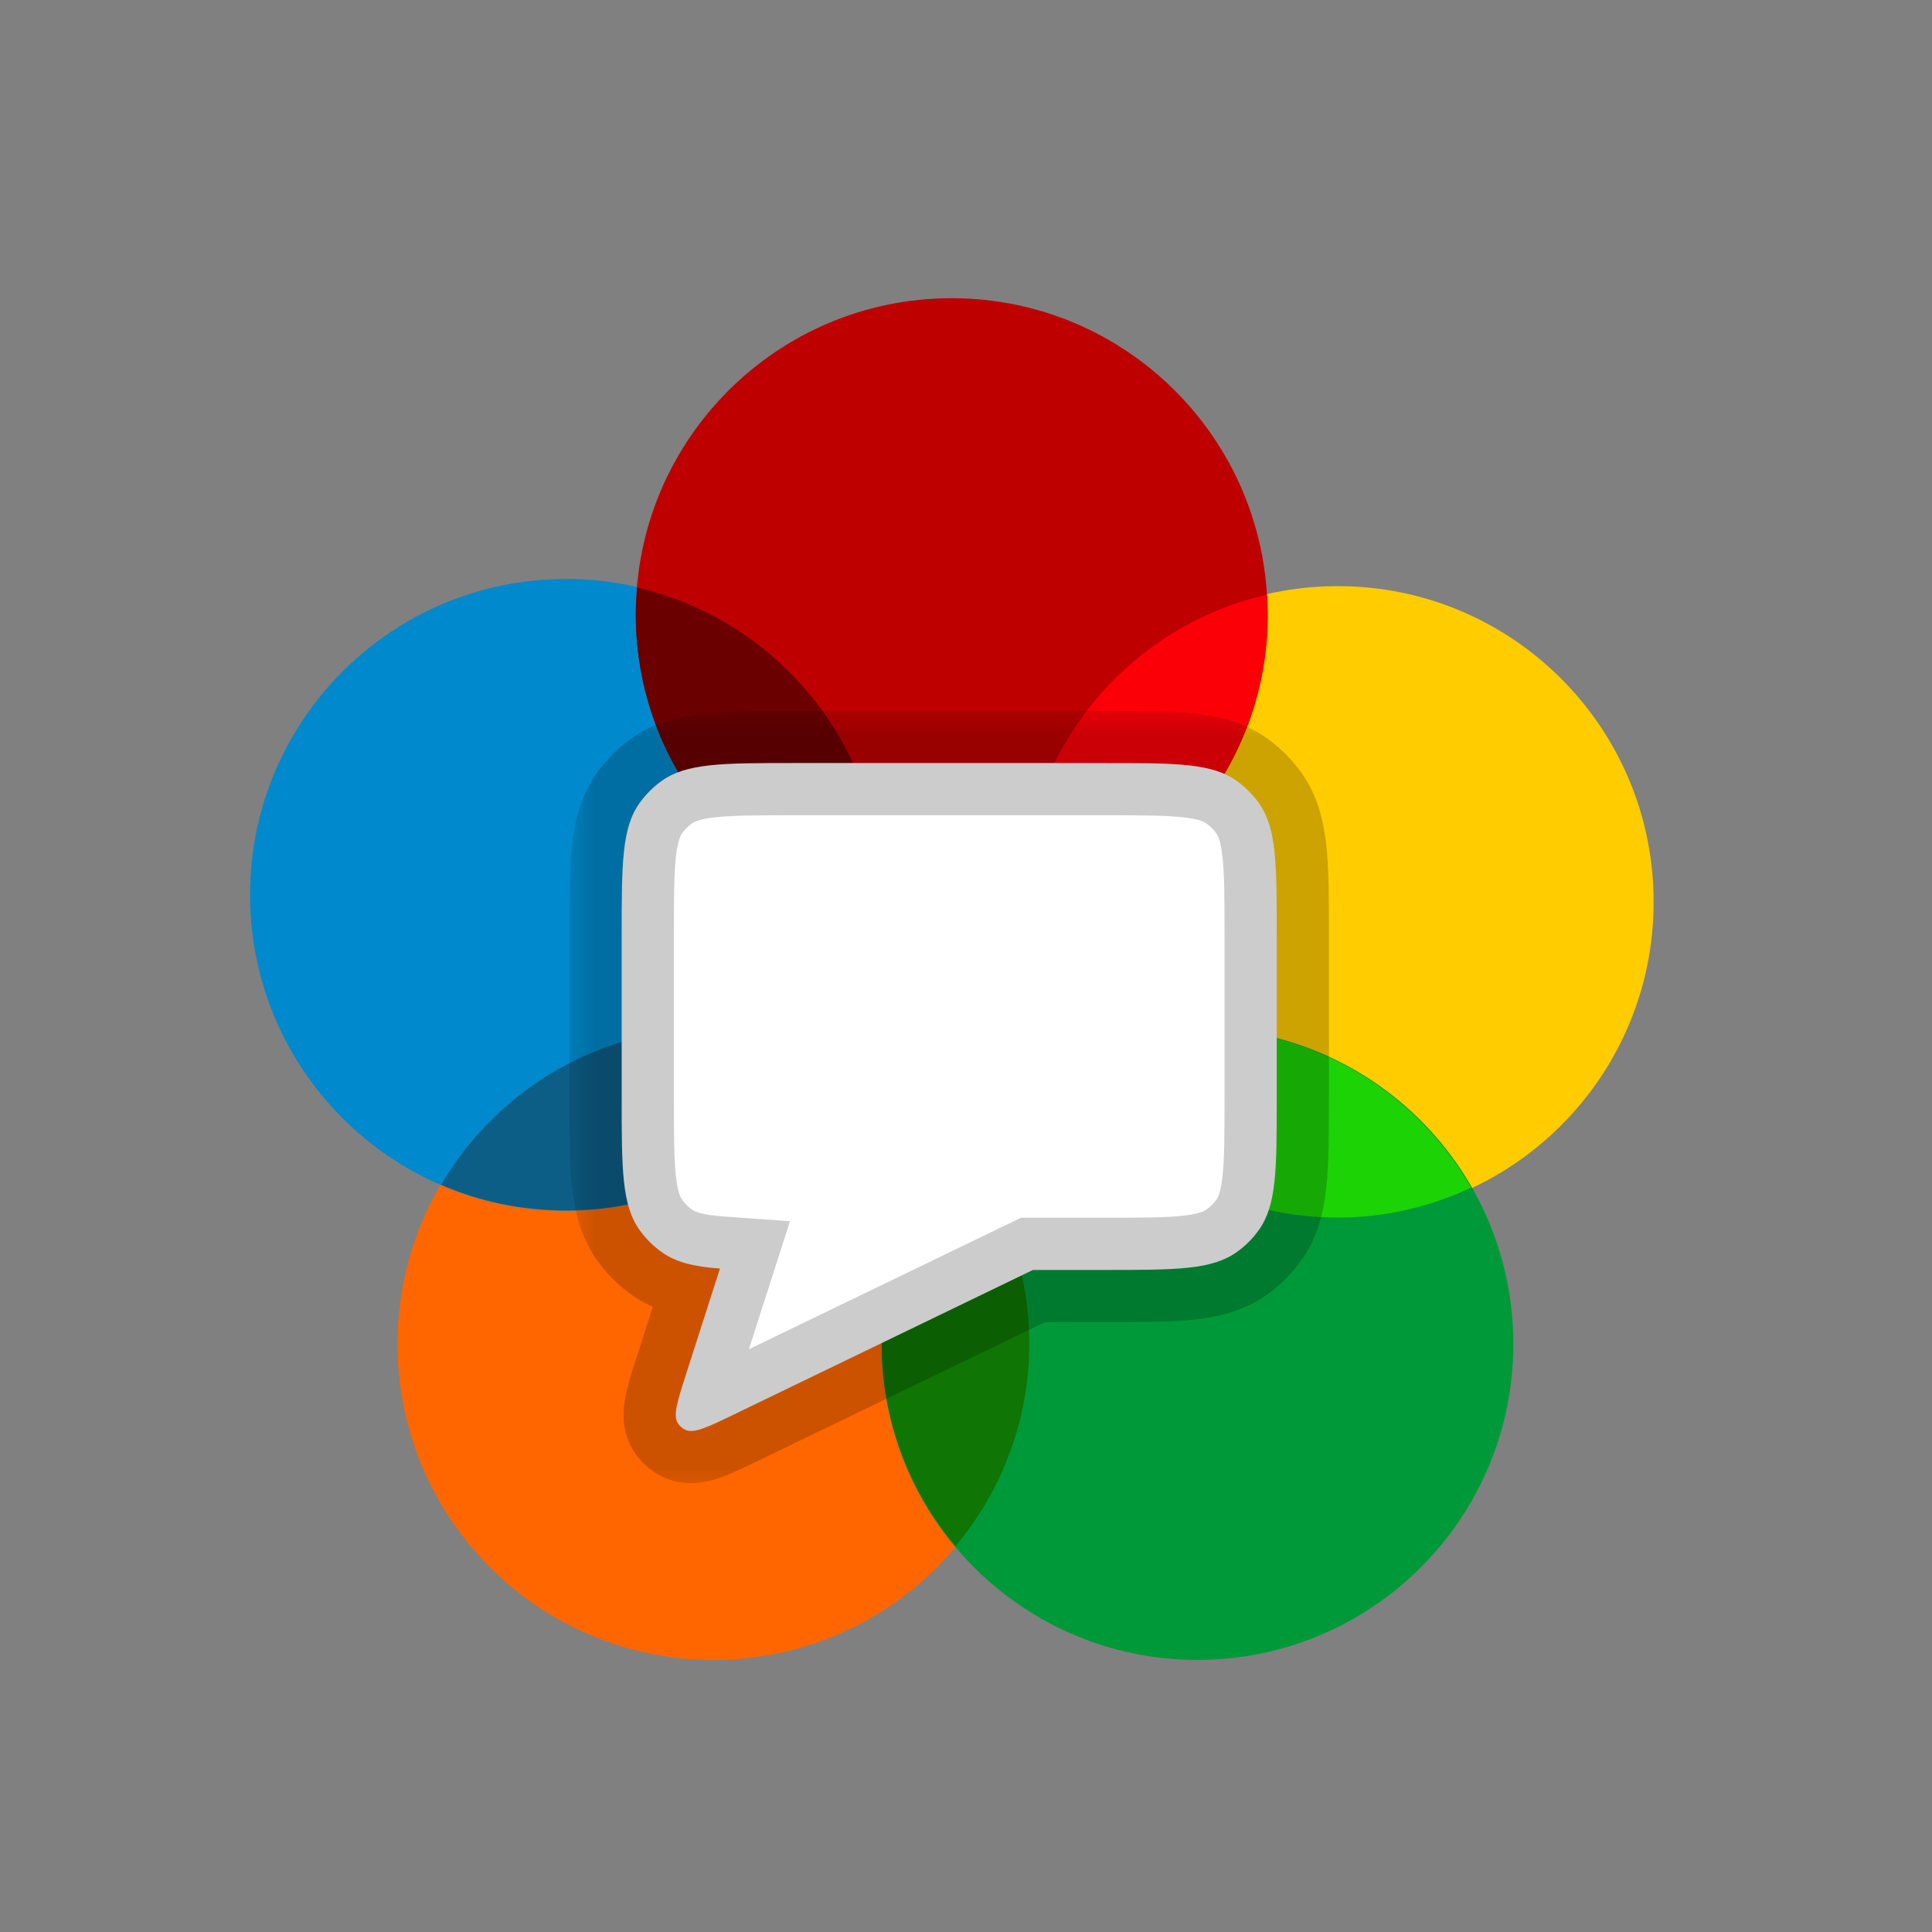 <svg width="37" height="37" viewBox="0 0 37 37" fill="none" xmlns="http://www.w3.org/2000/svg">
<rect x="0" y="0" width="37" height="37" fill="#808080" stroke="none"/>
<path d="M13.663 31.789C17.004 31.789 19.712 29.08 19.712 25.739C19.712 22.398 17.004 19.689 13.663 19.689C10.322 19.689 7.613 22.398 7.613 25.739C7.613 29.08 10.322 31.789 13.663 31.789Z" fill="#FF6600"/>
<path d="M25.62 23.324C28.961 23.324 31.669 20.615 31.669 17.274C31.669 13.933 28.961 11.225 25.62 11.225C22.279 11.225 19.57 13.933 19.57 17.274C19.57 20.615 22.279 23.324 25.62 23.324Z" fill="#FFCC00"/>
<path d="M10.839 23.187C14.18 23.187 16.888 20.479 16.888 17.137C16.888 13.796 14.18 11.088 10.839 11.088C7.498 11.088 4.789 13.796 4.789 17.137C4.789 20.479 7.498 23.187 10.839 23.187Z" fill="#0089CC"/>
<path d="M22.932 31.789C26.273 31.789 28.982 29.08 28.982 25.739C28.982 22.398 26.273 19.689 22.932 19.689C19.591 19.689 16.883 22.398 16.883 25.739C16.883 29.08 19.591 31.789 22.932 31.789Z" fill="#009939"/>
<path d="M18.225 17.81C21.566 17.81 24.275 15.102 24.275 11.761C24.275 8.419 21.566 5.711 18.225 5.711C14.884 5.711 12.176 8.419 12.176 11.761C12.176 15.102 14.884 17.81 18.225 17.81Z" fill="#BF0000"/>
<path d="M19.578 17.273C19.578 17.404 19.593 17.527 19.6 17.65C22.28 17.035 24.28 14.636 24.28 11.767C24.28 11.637 24.266 11.514 24.258 11.391C21.578 12.006 19.578 14.405 19.578 17.273Z" fill="#FC0007"/>
<path d="M20.371 20.268C21.414 22.086 23.37 23.318 25.616 23.318C26.537 23.318 27.399 23.108 28.174 22.745C27.131 20.927 25.174 19.695 22.929 19.695C22.016 19.695 21.146 19.898 20.371 20.268Z" fill="#1CD306"/>
<path d="M16.887 25.735C16.887 27.213 17.416 28.561 18.299 29.611C19.176 28.561 19.712 27.206 19.712 25.735C19.712 24.258 19.183 22.91 18.299 21.859C17.416 22.91 16.887 24.258 16.887 25.735Z" fill="#0F7504"/>
<path d="M8.449 22.689C9.181 23.008 9.992 23.181 10.84 23.181C13.064 23.181 15.006 21.972 16.056 20.182C15.325 19.863 14.513 19.689 13.666 19.689C11.434 19.697 9.5 20.899 8.449 22.689Z" fill="#0C5E87"/>
<path d="M12.205 11.252C12.19 11.419 12.176 11.592 12.176 11.759C12.176 14.628 14.175 17.019 16.856 17.642C16.87 17.475 16.885 17.302 16.885 17.135C16.885 14.266 14.885 11.875 12.205 11.252Z" fill="#6B0001"/>
<mask id="path-11-outside-1_142_702" maskUnits="userSpaceOnUse" x="10.906" y="13.613" width="15" height="15" fill="black">
<rect fill="white" x="10.906" y="13.613" width="15" height="15"/>
<path d="M12.256 15.368C11.906 15.85 11.906 16.536 11.906 17.91V21.025C11.906 22.398 11.906 23.085 12.256 23.566C12.369 23.722 12.506 23.859 12.661 23.971C12.938 24.173 13.283 24.258 13.788 24.294L13.147 26.291C12.97 26.842 12.881 27.117 12.989 27.267C13.022 27.314 13.066 27.352 13.116 27.378C13.28 27.464 13.54 27.338 14.061 27.086L19.782 24.321H21.154C22.528 24.321 23.215 24.321 23.696 23.971C23.851 23.859 23.988 23.722 24.101 23.566C24.451 23.085 24.451 22.398 24.451 21.025V17.91C24.451 16.536 24.451 15.85 24.101 15.368C23.988 15.213 23.851 15.076 23.696 14.963C23.215 14.613 22.528 14.613 21.154 14.613H15.203C13.829 14.613 13.143 14.613 12.661 14.963C12.506 15.076 12.369 15.213 12.256 15.368Z"/>
</mask>
<path d="M12.256 15.368C11.906 15.85 11.906 16.536 11.906 17.91V21.025C11.906 22.398 11.906 23.085 12.256 23.566C12.369 23.722 12.506 23.859 12.661 23.971C12.938 24.173 13.283 24.258 13.788 24.294L13.147 26.291C12.97 26.842 12.881 27.117 12.989 27.267C13.022 27.314 13.066 27.352 13.116 27.378C13.28 27.464 13.54 27.338 14.061 27.086L19.782 24.321H21.154C22.528 24.321 23.215 24.321 23.696 23.971C23.851 23.859 23.988 23.722 24.101 23.566C24.451 23.085 24.451 22.398 24.451 21.025V17.91C24.451 16.536 24.451 15.85 24.101 15.368C23.988 15.213 23.851 15.076 23.696 14.963C23.215 14.613 22.528 14.613 21.154 14.613H15.203C13.829 14.613 13.143 14.613 12.661 14.963C12.506 15.076 12.369 15.213 12.256 15.368Z" fill="white"/>
<path d="M12.256 15.368L13.065 15.956L12.256 15.368ZM12.256 23.566L13.065 22.979H13.065L12.256 23.566ZM12.661 23.971L13.249 23.163L13.249 23.163L12.661 23.971ZM13.788 24.294L14.74 24.6L15.129 23.388L13.86 23.297L13.788 24.294ZM13.147 26.291L14.099 26.597H14.099L13.147 26.291ZM12.989 27.267L13.801 26.685L12.989 27.267ZM13.116 27.378L13.58 26.492L13.58 26.492L13.116 27.378ZM14.061 27.086L13.626 26.186H13.626L14.061 27.086ZM19.782 24.321V23.321H19.553L19.347 23.421L19.782 24.321ZM23.696 23.971L23.108 23.163L23.108 23.163L23.696 23.971ZM24.101 23.566L24.91 24.154L24.91 24.154L24.101 23.566ZM24.101 15.368L24.91 14.78L24.91 14.78L24.101 15.368ZM23.696 14.963L23.108 15.772V15.772L23.696 14.963ZM12.661 14.963L13.249 15.772L12.661 14.963ZM12.906 17.91C12.906 17.201 12.908 16.749 12.944 16.412C12.979 16.094 13.035 15.998 13.065 15.956L11.447 14.78C11.128 15.22 11.009 15.708 10.956 16.197C10.905 16.667 10.906 17.245 10.906 17.91H12.906ZM12.906 21.025V17.91H10.906V21.025H12.906ZM13.065 22.979C13.035 22.937 12.979 22.841 12.944 22.522C12.908 22.185 12.906 21.734 12.906 21.025H10.906C10.906 21.689 10.905 22.268 10.956 22.738C11.009 23.227 11.128 23.715 11.447 24.154L13.065 22.979ZM13.249 23.163C13.178 23.111 13.116 23.049 13.065 22.979L11.447 24.154C11.622 24.395 11.833 24.606 12.073 24.781L13.249 23.163ZM13.86 23.297C13.416 23.265 13.298 23.198 13.249 23.163L12.073 24.781C12.578 25.147 13.15 25.251 13.716 25.292L13.86 23.297ZM14.099 26.597L14.74 24.6L12.836 23.989L12.194 25.985L14.099 26.597ZM13.801 26.685C13.905 26.83 13.934 26.973 13.94 27.056C13.945 27.126 13.935 27.159 13.942 27.123C13.948 27.091 13.962 27.035 13.99 26.941C14.018 26.847 14.053 26.738 14.099 26.597L12.194 25.985C12.114 26.235 12.025 26.509 11.98 26.736C11.941 26.93 11.862 27.412 12.176 27.85L13.801 26.685ZM13.58 26.492C13.668 26.538 13.744 26.604 13.801 26.685L12.176 27.85C12.3 28.023 12.463 28.165 12.652 28.264L13.58 26.492ZM13.626 26.186C13.493 26.25 13.389 26.3 13.3 26.341C13.21 26.382 13.158 26.403 13.127 26.414C13.092 26.426 13.123 26.411 13.193 26.406C13.276 26.401 13.422 26.41 13.58 26.492L12.652 28.264C13.13 28.514 13.595 28.368 13.782 28.303C14.002 28.227 14.26 28.101 14.496 27.986L13.626 26.186ZM19.347 23.421L13.626 26.186L14.496 27.986L20.217 25.222L19.347 23.421ZM21.154 23.321H19.782V25.321H21.154V23.321ZM23.108 23.163C23.066 23.193 22.97 23.249 22.652 23.283C22.315 23.32 21.863 23.321 21.154 23.321V25.321C21.819 25.321 22.398 25.323 22.867 25.272C23.356 25.219 23.844 25.1 24.284 24.781L23.108 23.163ZM23.292 22.979C23.241 23.049 23.179 23.111 23.108 23.163L24.284 24.781C24.524 24.606 24.735 24.395 24.91 24.154L23.292 22.979ZM23.451 21.025C23.451 21.734 23.45 22.185 23.413 22.522C23.378 22.841 23.323 22.937 23.292 22.979L24.91 24.154C25.23 23.715 25.348 23.227 25.401 22.738C25.452 22.268 25.451 21.689 25.451 21.025H23.451ZM23.451 17.91V21.025H25.451V17.91H23.451ZM23.292 15.956C23.323 15.998 23.378 16.094 23.413 16.412C23.45 16.749 23.451 17.201 23.451 17.91H25.451C25.451 17.245 25.452 16.667 25.401 16.197C25.348 15.708 25.23 15.22 24.91 14.78L23.292 15.956ZM23.108 15.772C23.179 15.823 23.241 15.885 23.292 15.956L24.91 14.78C24.735 14.54 24.524 14.329 24.284 14.154L23.108 15.772ZM21.154 15.613C21.863 15.613 22.315 15.615 22.652 15.651C22.971 15.686 23.066 15.742 23.108 15.772L24.284 14.154C23.844 13.835 23.356 13.716 22.867 13.663C22.398 13.612 21.819 13.613 21.154 13.613V15.613ZM15.203 15.613H21.154V13.613H15.203V15.613ZM13.249 15.772C13.291 15.742 13.387 15.686 13.705 15.651C14.042 15.615 14.494 15.613 15.203 15.613V13.613C14.538 13.613 13.96 13.612 13.49 13.663C13.001 13.716 12.513 13.835 12.073 14.154L13.249 15.772ZM13.065 15.956C13.116 15.885 13.178 15.823 13.249 15.772L12.073 14.154C11.833 14.329 11.622 14.54 11.447 14.78L13.065 15.956Z" fill="black" fill-opacity="0.2" mask="url(#path-11-outside-1_142_702)"/>
</svg>
